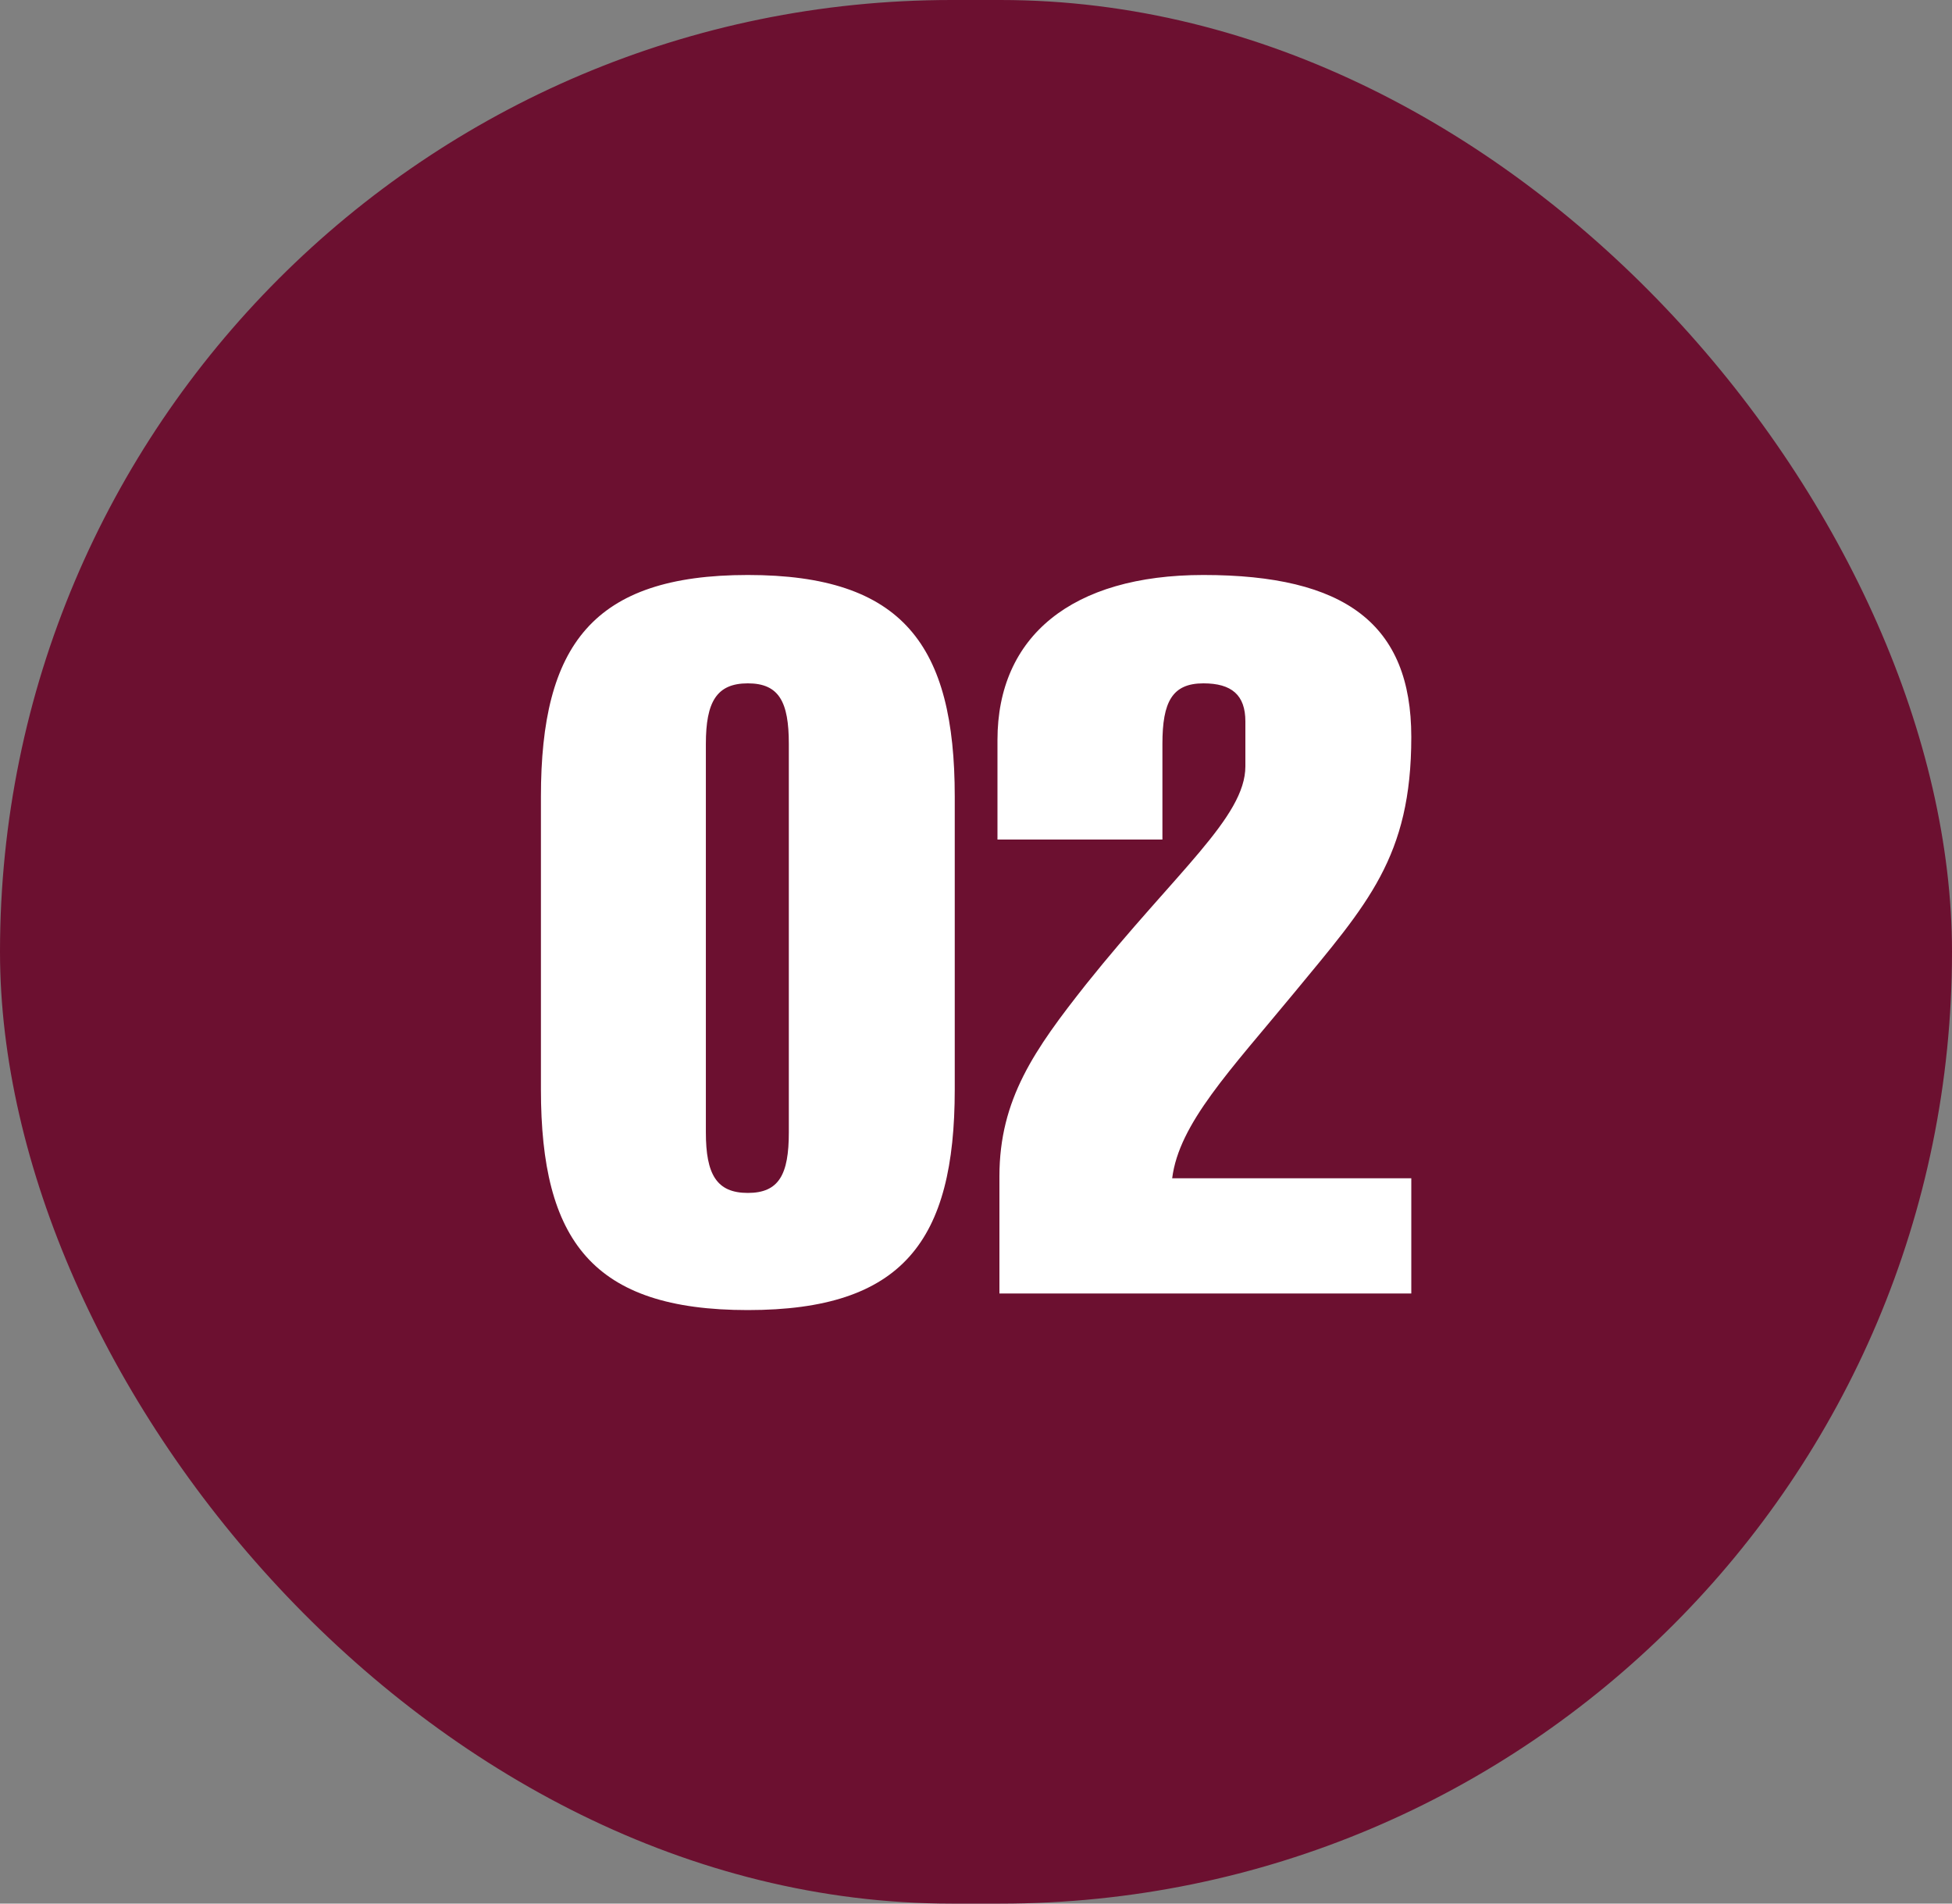 <svg xmlns="http://www.w3.org/2000/svg" width="80" height="78" viewBox="0 0 80 78" fill="none"><rect x="0" y="0" width="80" height="78" fill="#808080" stroke="none"/><rect width="80" height="78" rx="39" fill="#6C1030"></rect><path d="M22.169 32.64C22.169 26.44 24.289 23.56 30.649 23.56C37.009 23.56 39.129 26.44 39.129 32.64V44.64C39.129 50.84 37.009 53.68 30.649 53.68C24.289 53.68 22.169 50.84 22.169 44.64V32.64ZM28.929 30.48V46.4C28.929 48.12 29.369 48.88 30.649 48.88C31.929 48.88 32.329 48.12 32.329 46.4V30.48C32.329 28.76 31.929 28 30.649 28C29.369 28 28.929 28.76 28.929 30.48ZM40.96 53V48.2C40.96 45.04 42.4 43 44.52 40.32C48.2 35.72 51.04 33.48 51.04 31.4V29.56C51.04 28.48 50.48 28 49.32 28C48.04 28 47.64 28.76 47.64 30.48V34.4H40.88V30.32C40.88 26.08 43.92 23.56 49.32 23.56C55.12 23.56 57.84 25.56 57.84 30.2C57.84 35.12 56.04 37.04 53.04 40.68C50.4 43.88 48.32 46.04 48.04 48.28H57.84V53H40.96Z" fill="white"></path></svg>